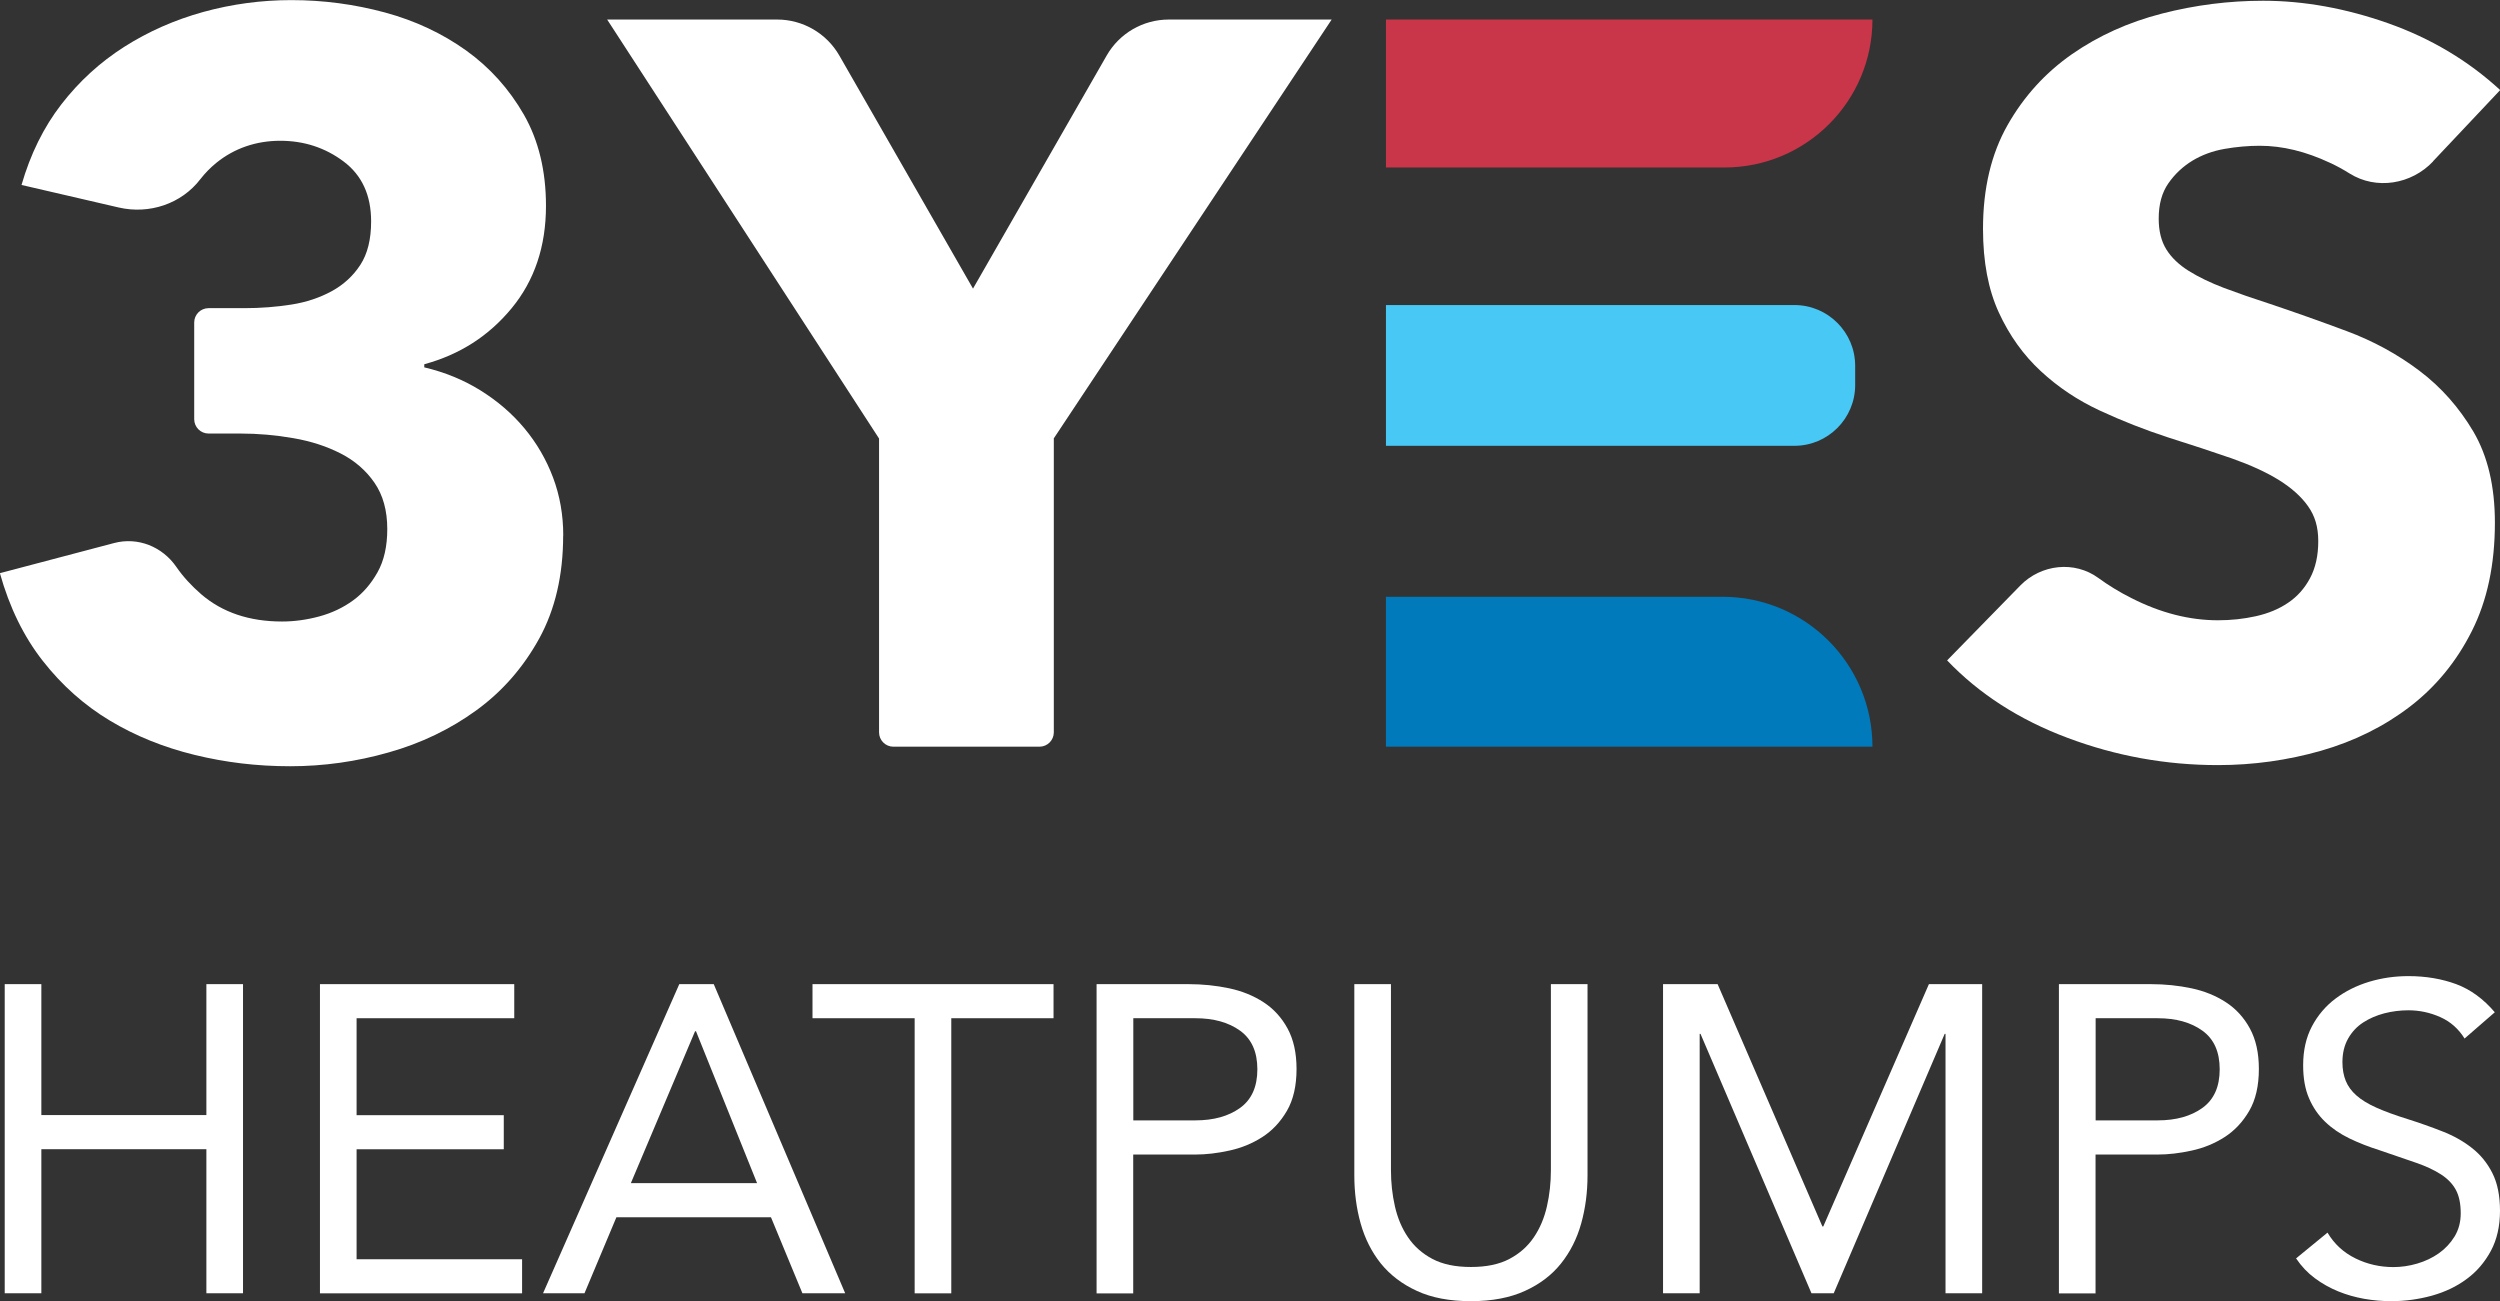 <?xml version="1.0" encoding="UTF-8"?><svg id="Layer_2" xmlns="http://www.w3.org/2000/svg" viewBox="0 0 264.8 137.82"><rect x="0" y="0" width="264.8" height="137.82" fill="#333333" stroke="none"/><defs><style>.cls-1{fill:#007aba;}.cls-2{fill:#fff;}.cls-3{fill:#c93549;}.cls-4{fill:#48c8f5;}</style></defs><g id="Layer_1-2"><path class="cls-3" d="M146.8,2.07h51.53c0,8.65-7.02,15.67-15.67,15.67h-35.86V2.07h0Z"/><path class="cls-4" d="M146.8,32.31h43.26c3.55,0,6.44,2.88,6.44,6.44v2.03c0,3.55-2.88,6.44-6.44,6.44h-43.26v-14.9h0Z"/><path class="cls-1" d="M146.8,63.21h35.65c8.77,0,15.88,7.12,15.88,15.88h-51.53v-15.88h0Z"/><path class="cls-2" d="M59.65,56.72c0,4.2-.85,7.84-2.54,10.92-1.7,3.08-3.92,5.61-6.66,7.6-2.74,1.99-5.83,3.48-9.26,4.45-3.43,.98-6.91,1.47-10.45,1.47s-6.84-.4-10.12-1.2c-3.28-.8-6.28-2.01-8.99-3.64-2.71-1.63-5.07-3.73-7.09-6.31-2.02-2.57-3.54-5.68-4.55-9.3l12.09-3.19c2.52-.67,5.12,.38,6.6,2.53,.71,1.03,1.6,2,2.64,2.9,2.24,1.92,5.09,2.88,8.55,2.88,1.3,0,2.62-.18,3.95-.54,1.33-.36,2.53-.93,3.57-1.69,1.05-.76,1.91-1.76,2.6-2.99,.69-1.23,1.03-2.76,1.03-4.57,0-1.96-.45-3.59-1.35-4.9-.9-1.31-2.09-2.34-3.57-3.1-1.48-.76-3.16-1.31-5.03-1.63-1.88-.33-3.75-.49-5.63-.49h-3.35c-.84,0-1.52-.68-1.52-1.52v-10.24c0-.84,.68-1.52,1.52-1.52h3.79c1.73,0,3.39-.13,4.98-.38,1.59-.25,3.01-.73,4.28-1.42,1.26-.69,2.27-1.62,3.03-2.79s1.14-2.7,1.14-4.6c0-2.77-.97-4.89-2.92-6.35-1.95-1.46-4.19-2.19-6.71-2.19s-4.85,.78-6.77,2.34c-.64,.52-1.2,1.1-1.69,1.73-2.01,2.62-5.41,3.74-8.63,3l-10.31-2.39c.94-3.26,2.34-6.11,4.22-8.54,1.88-2.43,4.1-4.46,6.66-6.09,2.56-1.63,5.36-2.86,8.39-3.7,3.03-.83,6.13-1.25,9.31-1.25,3.39,0,6.69,.44,9.91,1.31,3.21,.87,6.08,2.22,8.61,4.03,2.53,1.82,4.56,4.09,6.12,6.81,1.55,2.72,2.33,5.94,2.33,9.64,0,4.29-1.21,7.9-3.63,10.84-2.42,2.94-5.5,4.92-9.26,5.94v.33c2.16,.51,4.15,1.32,5.95,2.44,1.8,1.12,3.36,2.46,4.66,4.02,1.3,1.56,2.31,3.3,3.03,5.21,.72,1.92,1.08,3.97,1.08,6.14Z"/><path class="cls-2" d="M111.62,46.45v31.12c0,.84-.68,1.52-1.52,1.52h-15.47c-.84,0-1.52-.68-1.52-1.52v-31.12L64.31,2.07h18.01c2.72,0,5.23,1.46,6.58,3.81l14.16,24.69,14.16-24.69c1.35-2.36,3.86-3.81,6.58-3.81h17.25l-29.45,44.39Z"/><path class="cls-2" d="M257.71,17.1c-2.29,2.43-6.02,3.05-8.85,1.27-.65-.41-1.34-.79-2.08-1.13-2.56-1.2-5.03-1.8-7.42-1.8-1.23,0-2.47,.11-3.73,.33-1.26,.22-2.4,.64-3.41,1.25-1.01,.62-1.86,1.41-2.54,2.39-.69,.98-1.03,2.23-1.03,3.75,0,1.31,.27,2.39,.81,3.26,.54,.87,1.34,1.63,2.38,2.28,1.04,.65,2.29,1.25,3.73,1.8,1.44,.54,3.07,1.11,4.87,1.69,2.6,.87,5.3,1.83,8.12,2.88,2.82,1.05,5.38,2.45,7.69,4.19,2.31,1.74,4.22,3.9,5.74,6.47,1.51,2.58,2.27,5.78,2.27,9.63,0,4.42-.81,8.25-2.44,11.48-1.62,3.23-3.81,5.89-6.55,8-2.74,2.1-5.88,3.66-9.42,4.68-3.54,1.01-7.18,1.52-10.93,1.52-5.49,0-10.79-.96-15.91-2.88-5.13-1.92-9.38-4.66-12.77-8.21l7.76-7.94c2.19-2.24,5.73-2.64,8.26-.79,1.07,.78,2.24,1.5,3.52,2.14,3.07,1.56,6.12,2.34,9.15,2.34,1.37,0,2.71-.14,4.01-.43,1.3-.29,2.44-.76,3.41-1.42,.97-.65,1.75-1.52,2.33-2.61,.58-1.09,.87-2.39,.87-3.92s-.36-2.68-1.08-3.7c-.72-1.02-1.75-1.94-3.08-2.77-1.34-.83-3-1.59-4.98-2.29-1.99-.69-4.24-1.43-6.77-2.23-2.45-.8-4.85-1.74-7.2-2.83-2.35-1.09-4.44-2.48-6.28-4.19-1.84-1.7-3.32-3.77-4.44-6.2-1.12-2.43-1.68-5.38-1.68-8.87,0-4.28,.87-7.94,2.6-10.99,1.73-3.05,4.01-5.55,6.82-7.51,2.82-1.96,5.99-3.39,9.53-4.3,3.54-.91,7.11-1.36,10.72-1.36,4.33,0,8.75,.8,13.26,2.39,4.51,1.6,8.46,3.95,11.85,7.07l-7.1,7.53Z"/><g><path class="cls-2" d="M.5,104.24h3.88v13.87H21.86v-13.87h3.88v32.74h-3.88v-15.26H4.38v15.26H.5v-32.74Z"/><path class="cls-2" d="M33.89,104.24h20.58v3.61h-16.7v10.27h15.59v3.61h-15.59v11.65h17.53v3.61h-21.41v-32.74Z"/><path class="cls-2" d="M71.95,104.24h3.65l13.92,32.74h-4.53l-3.33-8.05h-16.37l-3.38,8.05h-4.39l14.43-32.74Zm1.76,4.99h-.09l-6.8,16.09h13.37l-6.47-16.09Z"/><path class="cls-2" d="M111.58,107.85h-10.82v29.14h-3.88v-29.14h-10.82v-3.61h25.53v3.61Z"/><path class="cls-2" d="M116.16,104.24h9.71c1.51,0,2.95,.15,4.32,.44,1.37,.29,2.59,.79,3.65,1.48s1.91,1.62,2.54,2.78c.63,1.16,.95,2.58,.95,4.28,0,1.79-.34,3.27-1.02,4.44-.68,1.17-1.55,2.1-2.61,2.78-1.06,.68-2.23,1.16-3.49,1.43-1.26,.28-2.47,.42-3.61,.42h-6.57v14.71h-3.88v-32.74Zm3.88,14.43h6.57c1.94,0,3.52-.44,4.74-1.32,1.22-.88,1.83-2.24,1.83-4.09s-.61-3.21-1.83-4.09c-1.22-.88-2.8-1.32-4.74-1.32h-6.57v10.82Z"/><path class="cls-2" d="M168.15,124.5c0,1.79-.22,3.48-.67,5.09s-1.16,3.01-2.13,4.23c-.97,1.22-2.24,2.19-3.82,2.91-1.57,.72-3.48,1.09-5.73,1.09s-4.16-.36-5.73-1.09c-1.57-.72-2.84-1.7-3.82-2.91-.97-1.22-1.68-2.63-2.13-4.23-.45-1.6-.67-3.3-.67-5.09v-20.26h3.88v19.7c0,1.33,.14,2.61,.42,3.84,.28,1.23,.74,2.33,1.39,3.28,.65,.96,1.51,1.72,2.59,2.29,1.08,.57,2.43,.85,4.07,.85s2.99-.28,4.07-.85c1.08-.57,1.94-1.33,2.59-2.29,.65-.96,1.11-2.05,1.39-3.28,.28-1.23,.42-2.51,.42-3.84v-19.7h3.88v20.26Z"/><path class="cls-2" d="M176.15,104.24h5.78l11.1,25.67h.09l11.19-25.67h5.64v32.74h-3.88v-27.47h-.09l-11.75,27.47h-2.36l-11.75-27.47h-.09v27.47h-3.88v-32.74Z"/><path class="cls-2" d="M218.09,104.24h9.71c1.51,0,2.95,.15,4.32,.44,1.37,.29,2.59,.79,3.65,1.48s1.91,1.62,2.54,2.78c.63,1.16,.95,2.58,.95,4.28,0,1.79-.34,3.27-1.02,4.44-.68,1.17-1.55,2.1-2.61,2.78-1.06,.68-2.23,1.16-3.49,1.43-1.26,.28-2.47,.42-3.61,.42h-6.57v14.71h-3.88v-32.74Zm3.88,14.43h6.57c1.94,0,3.52-.44,4.74-1.32,1.22-.88,1.83-2.24,1.83-4.09s-.61-3.21-1.83-4.09c-1.22-.88-2.8-1.32-4.74-1.32h-6.57v10.82Z"/><path class="cls-2" d="M261.06,110.02c-.65-1.05-1.51-1.81-2.59-2.29s-2.2-.72-3.38-.72c-.86,0-1.71,.11-2.54,.32-.83,.22-1.58,.54-2.24,.97-.66,.43-1.2,1-1.6,1.71-.4,.71-.6,1.54-.6,2.5,0,.74,.12,1.4,.35,1.97,.23,.57,.61,1.09,1.13,1.55,.52,.46,1.23,.9,2.13,1.3s1.99,.8,3.28,1.2c1.26,.4,2.49,.83,3.68,1.3,1.19,.46,2.24,1.05,3.14,1.76,.91,.71,1.63,1.59,2.17,2.66,.54,1.06,.81,2.4,.81,4s-.32,3.05-.97,4.25c-.65,1.2-1.5,2.2-2.57,2.98-1.06,.79-2.29,1.37-3.68,1.76-1.39,.38-2.82,.58-4.3,.58-.96,0-1.91-.08-2.87-.25-.96-.17-1.87-.43-2.75-.79s-1.7-.82-2.47-1.39c-.77-.57-1.43-1.27-1.99-2.1l3.33-2.73c.71,1.2,1.7,2.11,2.96,2.73s2.61,.92,4.02,.92c.83,0,1.67-.12,2.52-.37,.85-.25,1.61-.61,2.29-1.09,.68-.48,1.23-1.07,1.67-1.78,.43-.71,.65-1.53,.65-2.45,0-1.02-.17-1.84-.51-2.48-.34-.63-.86-1.18-1.57-1.64-.71-.46-1.6-.88-2.68-1.25-1.08-.37-2.34-.8-3.79-1.3-1.17-.37-2.25-.79-3.24-1.27-.99-.48-1.84-1.06-2.57-1.76-.72-.69-1.3-1.53-1.71-2.5-.42-.97-.62-2.13-.62-3.49,0-1.57,.31-2.94,.93-4.12,.62-1.17,1.45-2.15,2.5-2.94,1.05-.79,2.24-1.38,3.56-1.78,1.33-.4,2.71-.6,4.16-.6,1.85,0,3.54,.29,5.06,.85,1.53,.57,2.89,1.57,4.09,2.98l-3.19,2.77Z"/></g></g></svg>